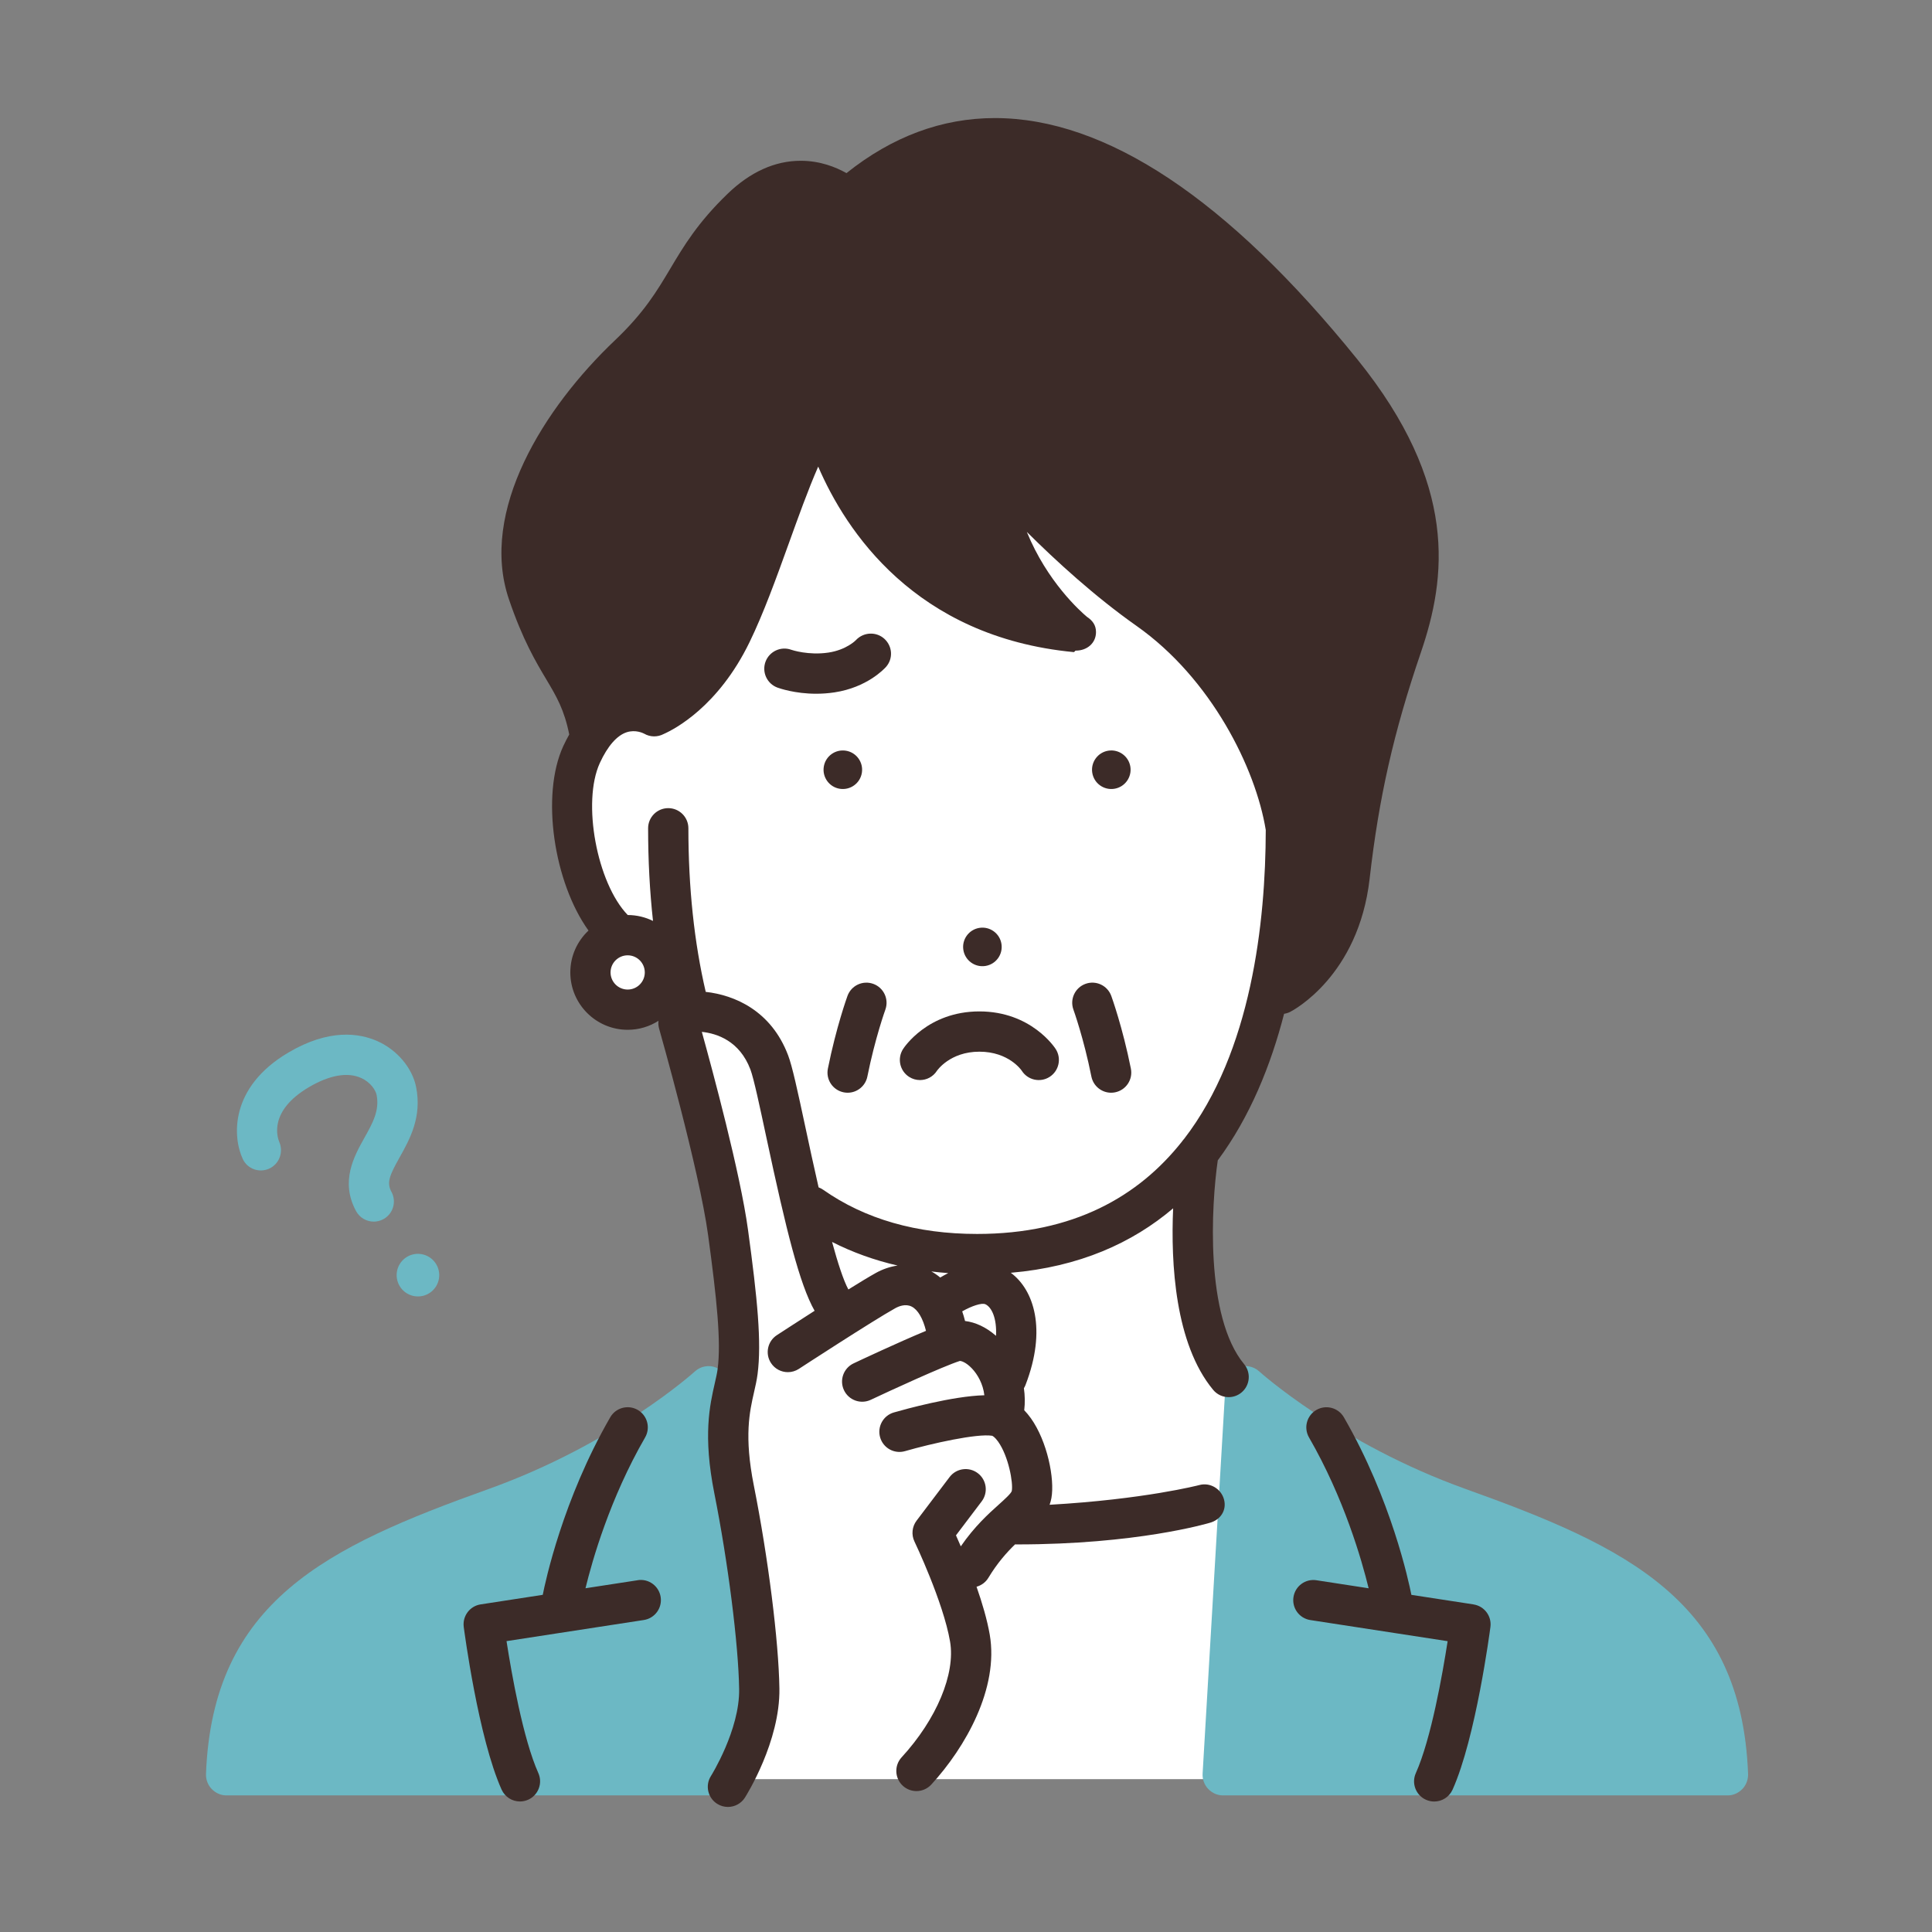 <svg width="180" height="180" viewBox="0 0 180 180" fill="none" xmlns="http://www.w3.org/2000/svg">
<rect x="0" y="0" width="180" height="180" fill="#808080" stroke="none"/>
<g style="mix-blend-mode:darken">
<g clip-path="url(#clip0_161_2787)">
<path d="M68.476 130.666C68.476 130.666 68.294 125.836 66.975 107.417C66.975 107.417 64.561 100.16 63.45 90.752C63.45 90.752 60.721 95.083 57.114 94.204C53.507 93.328 53.864 89.646 57.346 86.789C57.346 86.789 49.847 77.94 57.121 64.331L76.58 38.778L103.536 46.777C103.536 46.777 120.034 60.514 119.802 75.669C119.802 75.669 121.61 95.059 111.671 107.407C111.671 107.407 108.919 124.961 117.623 130.666L113.921 165.758H67.965L68.476 130.666Z" fill="white"/>
<path d="M67.885 129.041C67.843 128.319 67.388 127.686 66.718 127.414C66.05 127.141 65.281 127.281 64.746 127.769C64.672 127.836 57.291 134.511 45.486 138.741C30.475 144.115 19.803 149.174 19.192 165.283C19.174 165.793 19.362 166.301 19.716 166.669C20.069 167.036 20.557 167.272 21.067 167.272H68.138C68.654 167.272 69.149 167.031 69.504 166.656C69.859 166.281 70.042 165.749 70.012 165.233L67.884 129.041H67.885Z" fill="#6CB8C4"/>
<path d="M136.573 138.734C124.814 134.521 117.387 127.833 117.313 127.767C116.778 127.278 116.009 127.143 115.342 127.416C114.67 127.688 114.216 128.324 114.174 129.047L112.044 165.246C112.014 165.763 112.199 166.281 112.552 166.656C112.907 167.033 113.4 167.272 113.918 167.272H160.99C161.499 167.272 161.987 167.038 162.34 166.669C162.694 166.303 162.882 165.781 162.864 165.271C162.255 149.16 151.582 144.11 136.572 138.734H136.573Z" fill="#6CB8C4"/>
<path d="M36.979 118.493C36.809 119.578 37.548 120.592 38.631 120.762C39.713 120.932 40.729 120.194 40.899 119.109C41.067 118.027 40.329 117.013 39.245 116.841C38.164 116.671 37.149 117.41 36.979 118.491V118.493Z" fill="#6CB8C4"/>
<path d="M25.075 108.879C26.009 108.46 26.428 107.356 26.027 106.414C25.829 105.948 25.026 103.507 28.771 101.295C30.686 100.165 32.366 99.864 33.631 100.427C34.546 100.834 35.002 101.591 35.085 102.002C35.379 103.455 34.716 104.641 33.949 106.012C32.992 107.723 31.681 110.067 33.17 112.83C33.51 113.46 34.156 113.816 34.824 113.816C35.125 113.816 35.429 113.744 35.712 113.591C36.624 113.1 36.965 111.962 36.474 111.049C36.003 110.178 36.289 109.515 37.224 107.844C38.165 106.164 39.336 104.074 38.764 101.257C38.405 99.485 36.989 97.813 35.157 96.999C33.468 96.249 30.659 95.823 26.865 98.065C21.349 101.324 21.677 105.979 22.621 107.984C23.055 108.909 24.146 109.298 25.077 108.881L25.075 108.879Z" fill="#6CB8C4"/>
<path d="M119.643 94.452C119.836 94.421 120.028 94.364 120.208 94.272C120.467 94.139 126.574 90.924 127.605 81.868C128.464 74.314 129.847 68.207 132.379 60.791C134.751 53.842 135.902 45.16 126.449 33.465C114.404 18.558 103.045 11 92.689 11C87.764 11 83.119 12.726 78.863 16.131C77.874 15.569 76.407 14.979 74.603 14.979C72.2 14.979 69.908 16.013 67.792 18.052C65.003 20.742 63.701 22.927 62.443 25.04C61.191 27.141 60.008 29.126 57.283 31.715C50.682 37.985 44.624 47.613 47.413 55.827C48.695 59.602 49.918 61.654 50.901 63.303C51.854 64.903 52.564 66.101 53.035 68.431C52.842 68.77 52.657 69.129 52.48 69.511C50.366 74.1 51.612 82.227 54.829 86.698C53.787 87.674 53.135 89.062 53.135 90.598C53.135 93.547 55.533 95.944 58.481 95.944C59.536 95.944 60.52 95.636 61.349 95.106C61.32 95.345 61.339 95.592 61.408 95.838C61.445 95.968 65.139 108.941 65.975 115.091C66.788 121.052 67.193 125 66.86 127.549C66.811 127.929 66.712 128.359 66.599 128.857C66.128 130.92 65.482 133.746 66.552 139.124C67.829 145.535 68.801 153.208 68.864 157.372C68.924 161.163 66.263 165.426 66.236 165.467C65.681 166.341 65.94 167.5 66.815 168.056C67.126 168.254 67.474 168.348 67.819 168.348C68.44 168.348 69.047 168.04 69.404 167.477C69.538 167.265 72.692 162.238 72.615 157.313C72.548 152.883 71.567 145.103 70.231 138.391C69.318 133.8 69.838 131.524 70.255 129.693C70.386 129.125 70.507 128.588 70.58 128.031C70.966 125.054 70.568 121.008 69.691 114.583C68.973 109.301 66.369 99.672 65.388 96.137C66.8 96.285 68.906 96.977 69.915 99.645C70.225 100.462 70.795 103.132 71.399 105.96C73.259 114.666 74.498 119.664 75.895 122.123C74.062 123.297 72.511 124.307 72.378 124.394C71.51 124.96 71.264 126.122 71.831 126.99C72.191 127.542 72.792 127.841 73.404 127.841C73.756 127.841 74.111 127.742 74.427 127.537C74.496 127.491 81.341 123.033 83.41 121.883C83.735 121.703 84.362 121.444 84.936 121.731C85.516 122.022 85.984 122.826 86.273 123.992C83.651 125.081 80.042 126.778 79.528 127.022C78.591 127.464 78.188 128.581 78.631 129.52C79.072 130.457 80.19 130.858 81.127 130.417C82.897 129.582 87.84 127.303 89.423 126.798C89.523 126.788 89.969 126.884 90.55 127.493C91.081 128.05 91.591 128.94 91.71 129.993C88.753 130.065 84.272 131.31 83.282 131.594C82.286 131.88 81.713 132.92 81.999 133.916C82.285 134.912 83.321 135.487 84.32 135.199C86.84 134.473 91.021 133.546 92.427 133.766C92.469 133.773 92.688 133.884 92.991 134.31C93.961 135.674 94.405 138.14 94.267 138.904C94.229 139.122 93.551 139.731 93.055 140.177C92.081 141.052 90.799 142.208 89.515 144.07C89.35 143.683 89.197 143.338 89.066 143.044L91.462 139.879C92.087 139.053 91.924 137.876 91.098 137.252C90.272 136.626 89.094 136.789 88.47 137.615L85.395 141.676C84.971 142.236 84.896 142.987 85.198 143.619C85.225 143.675 87.88 149.238 88.514 152.934C89.034 155.94 87.263 160.176 84.002 163.725C83.301 164.489 83.351 165.675 84.115 166.377C84.475 166.708 84.931 166.871 85.383 166.871C85.89 166.871 86.396 166.666 86.766 166.264C89.963 162.783 93.071 157.286 92.212 152.296C91.971 150.902 91.504 149.325 90.982 147.833C91.426 147.709 91.828 147.424 92.086 146.999C92.918 145.621 93.781 144.652 94.572 143.885C94.607 143.885 94.641 143.89 94.676 143.89H94.734C105.927 143.89 112.444 141.949 112.715 141.876C113.716 141.605 114.308 140.699 114.037 139.698C113.767 138.697 112.732 138.088 111.738 138.359C111.681 138.374 106.603 139.693 97.788 140.196C97.859 139.999 97.916 139.794 97.957 139.575C98.281 137.782 97.575 134.284 96.044 132.134C95.84 131.85 95.633 131.603 95.425 131.387C95.506 130.706 95.492 130.015 95.395 129.337C95.454 129.241 95.504 129.142 95.546 129.032C97.543 123.854 96.322 120.167 94.173 118.582C100.576 118.032 105.507 115.796 109.298 112.578C109.075 117.707 109.47 125.197 113.025 129.488C113.395 129.936 113.93 130.168 114.47 130.168C114.892 130.168 115.316 130.027 115.666 129.737C116.463 129.076 116.574 127.893 115.913 127.096C112.246 122.668 112.853 112.264 113.457 108.108C116.472 104.042 118.406 99.228 119.636 94.452H119.643ZM58.479 92.194C57.599 92.194 56.884 91.479 56.884 90.599C56.884 89.72 57.599 89.005 58.479 89.005C59.359 89.005 60.074 89.72 60.074 90.599C60.074 91.479 59.359 92.194 58.479 92.194ZM81.59 118.604C80.999 118.932 80.078 119.492 79.04 120.137C78.579 119.282 78.05 117.647 77.522 115.709C79.415 116.673 81.452 117.406 83.626 117.908C82.938 118.007 82.249 118.237 81.588 118.604H81.59ZM87.601 119.025C87.32 118.791 87.039 118.604 86.77 118.458C87.288 118.522 87.813 118.574 88.346 118.612C88.077 118.749 87.826 118.888 87.601 119.023V119.025ZM89.912 123.075C89.833 122.757 89.744 122.458 89.646 122.177C90.541 121.666 91.472 121.361 91.806 121.514C92.387 121.78 92.883 122.813 92.797 124.458C92.785 124.448 92.775 124.436 92.763 124.426C91.865 123.649 90.879 123.19 89.912 123.075ZM91.031 114.964C85.404 114.964 80.581 113.579 76.696 110.849C76.56 110.753 76.415 110.681 76.267 110.625C75.8 108.589 75.381 106.633 75.07 105.176C74.281 101.489 73.816 99.352 73.426 98.319C71.848 94.152 68.43 92.707 65.751 92.411C64.68 87.825 64.135 82.701 64.135 77.168C64.135 76.132 63.295 75.293 62.259 75.293C61.223 75.293 60.383 76.132 60.383 77.168C60.383 80.161 60.536 83.044 60.839 85.802C60.129 85.452 59.33 85.253 58.486 85.251C55.616 82.287 54.205 74.736 55.888 71.08C56.61 69.512 57.473 68.525 58.38 68.225C59.218 67.948 59.944 68.316 60.012 68.353C60.589 68.69 61.275 68.68 61.83 68.387C62.836 67.943 66.911 65.84 69.829 59.838C71.15 57.123 72.329 53.844 73.468 50.69C74.358 48.225 75.268 45.671 76.23 43.473C78.786 49.414 85.242 59.343 100.043 60.756C100.102 60.761 100.162 60.617 100.221 60.617H100.236C101.272 60.617 102.112 59.923 102.112 58.889C102.112 58.233 101.777 57.804 101.266 57.467C100.663 56.961 97.563 54.204 95.669 49.559C98.386 52.264 102.018 55.588 105.895 58.319C112.846 63.214 116.99 71.571 117.928 77.328C117.913 85.921 116.593 97.976 110.32 106.108C110.244 106.187 110.177 106.273 110.114 106.366C106.07 111.468 100.021 114.964 91.032 114.964H91.031Z" fill="#3C2B28"/>
<path d="M103.815 73.489C104.796 73.336 105.466 72.416 105.313 71.435C105.158 70.456 104.239 69.786 103.26 69.939C102.28 70.094 101.61 71.013 101.763 71.992C101.916 72.973 102.836 73.642 103.815 73.489Z" fill="#3C2B28"/>
<path d="M91.807 89.997C92.788 89.844 93.458 88.924 93.303 87.943C93.15 86.964 92.23 86.294 91.251 86.448C90.27 86.602 89.6 87.521 89.753 88.5C89.908 89.481 90.827 90.15 91.806 89.997H91.807Z" fill="#3C2B28"/>
<path d="M78.245 73.489C79.225 73.642 80.145 72.974 80.299 71.992C80.453 71.013 79.783 70.094 78.802 69.94C77.823 69.787 76.905 70.454 76.75 71.435C76.595 72.416 77.265 73.336 78.245 73.489Z" fill="#3C2B28"/>
<path d="M81.361 91.664C80.383 91.311 79.312 91.814 78.958 92.786C78.915 92.904 77.902 95.715 77.132 99.562C76.928 100.579 77.587 101.566 78.603 101.77C78.728 101.795 78.851 101.807 78.974 101.807C79.848 101.807 80.632 101.191 80.811 100.298C81.522 96.745 82.476 94.092 82.486 94.067C82.839 93.093 82.335 92.017 81.362 91.664H81.361Z" fill="#3C2B28"/>
<path d="M103.535 92.786C103.181 91.812 102.103 91.309 101.132 91.664C100.158 92.017 99.655 93.093 100.009 94.067C100.019 94.093 100.973 96.745 101.682 100.298C101.861 101.189 102.643 101.807 103.519 101.807C103.642 101.807 103.765 101.795 103.89 101.77C104.906 101.566 105.565 100.579 105.362 99.562C104.593 95.715 103.577 92.904 103.535 92.786Z" fill="#3C2B28"/>
<path d="M59.414 147.226L54.549 147.974C55.184 145.36 56.833 139.587 60.103 133.923C60.622 133.026 60.315 131.879 59.417 131.359C58.522 130.842 57.373 131.147 56.855 132.045C52.434 139.701 50.806 147.374 50.567 148.587L44.781 149.477C43.774 149.631 43.076 150.562 43.205 151.573C43.261 151.992 44.568 161.904 46.731 166.73C47.044 167.426 47.727 167.839 48.444 167.839C48.699 167.839 48.96 167.786 49.211 167.674C50.156 167.25 50.578 166.139 50.156 165.194C48.731 162.015 47.663 155.933 47.192 152.9L59.984 150.932C61.008 150.774 61.71 149.817 61.553 148.792C61.395 147.768 60.442 147.063 59.414 147.222V147.226Z" fill="#3C2B28"/>
<path d="M137.28 149.478L131.495 148.589C131.256 147.377 129.628 139.703 125.207 132.047C124.688 131.149 123.54 130.844 122.645 131.361C121.746 131.879 121.44 133.026 121.958 133.924C125.218 139.57 126.874 145.355 127.513 147.976L122.65 147.228C121.62 147.068 120.668 147.773 120.51 148.797C120.352 149.822 121.055 150.779 122.079 150.937L134.873 152.905C134.402 155.938 133.335 162.016 131.909 165.199C131.485 166.145 131.909 167.255 132.854 167.679C133.103 167.79 133.364 167.844 133.621 167.844C134.338 167.844 135.021 167.431 135.334 166.735C137.497 161.909 138.804 151.997 138.86 151.578C138.991 150.567 138.291 149.637 137.284 149.482L137.28 149.478Z" fill="#3C2B28"/>
<path d="M91.247 94.231C86.427 94.231 84.223 97.599 84.132 97.742C83.574 98.615 83.831 99.776 84.704 100.333C85.017 100.532 85.367 100.627 85.712 100.627C86.331 100.627 86.937 100.321 87.295 99.759C87.307 99.743 88.504 97.983 91.247 97.983C93.989 97.983 95.163 99.709 95.197 99.759C95.753 100.634 96.916 100.89 97.787 100.333C98.66 99.776 98.918 98.617 98.361 97.742C98.27 97.599 96.066 94.231 91.247 94.231Z" fill="#3C2B28"/>
<path d="M79.764 59.621C79.728 59.658 78.865 60.544 77.19 60.798C75.326 61.077 73.777 60.558 73.719 60.537C72.751 60.188 71.679 60.685 71.32 61.654C70.964 62.627 71.462 63.705 72.434 64.062C72.628 64.132 74.061 64.634 76.044 64.634C76.578 64.634 77.151 64.597 77.752 64.506C80.765 64.05 82.371 62.332 82.545 62.137C83.226 61.373 83.155 60.216 82.403 59.523C81.65 58.83 80.469 58.879 79.762 59.619L79.764 59.621Z" fill="#3C2B28"/>
</g>
</g>
<defs>
<clipPath id="clip0_161_2787">
<rect width="143.675" height="157.35" fill="white" transform="translate(19.192 11)"/>
</clipPath>
</defs>
</svg>
